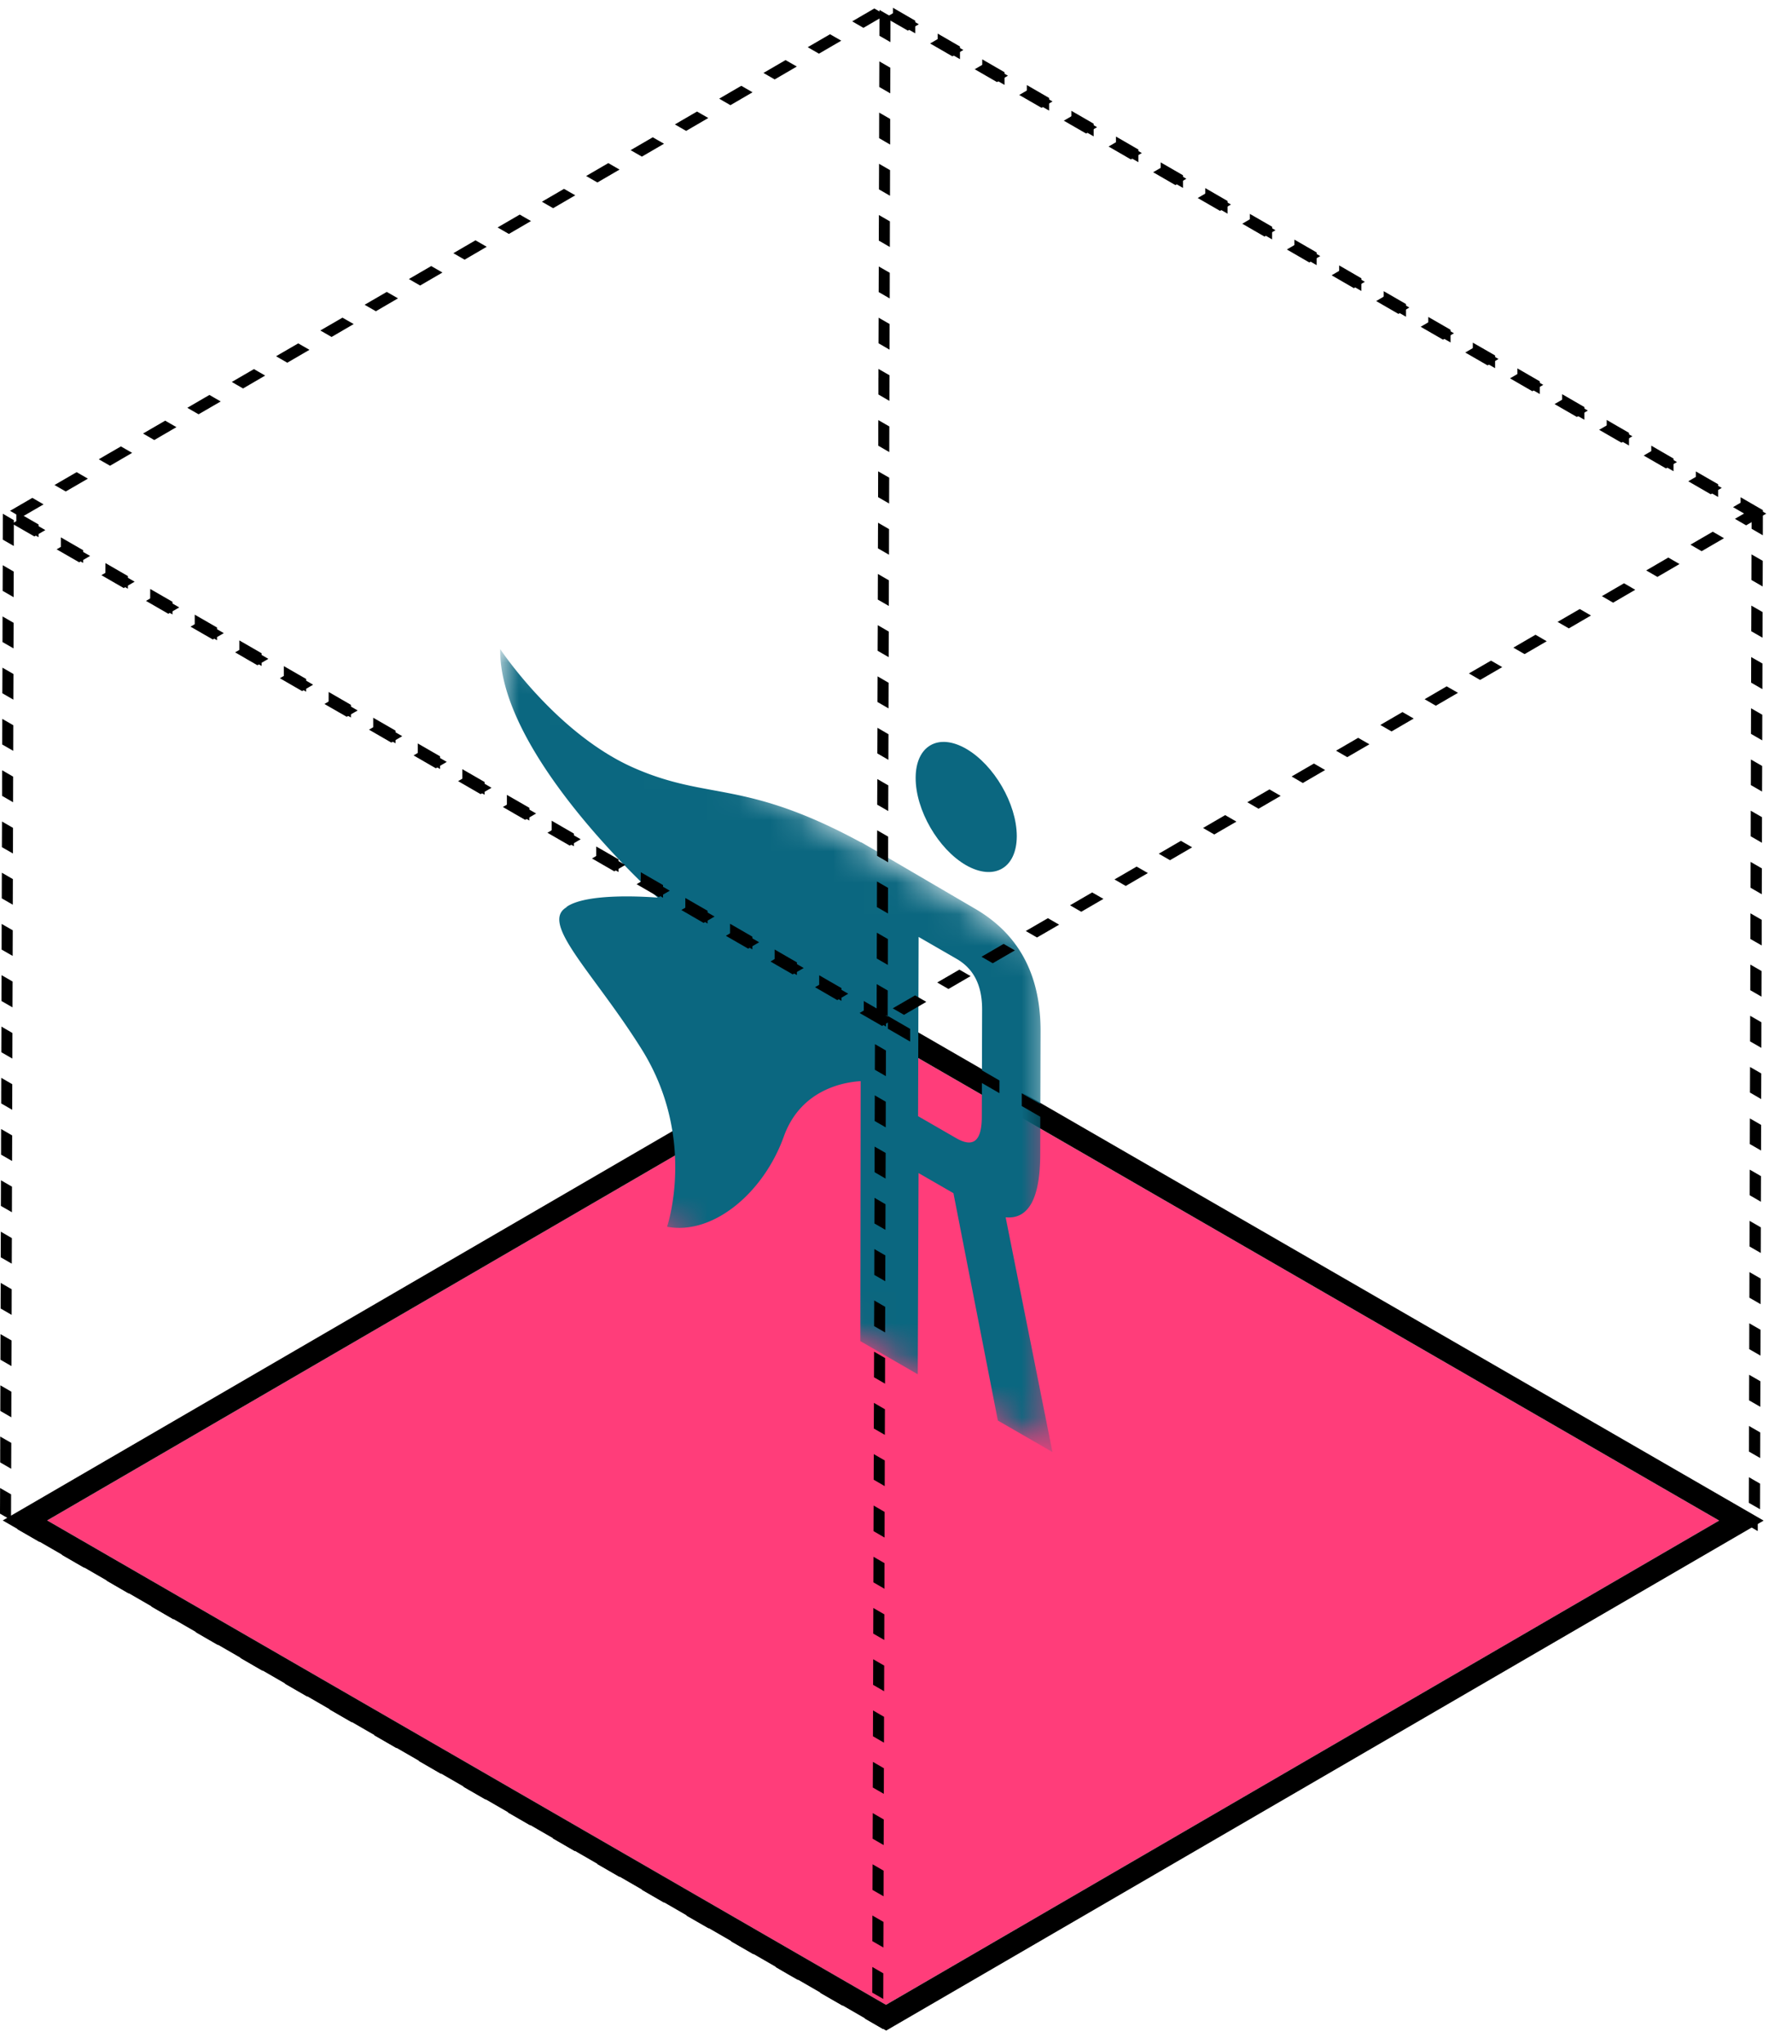 <?xml version="1.0" encoding="utf-8"?>
<svg xmlns="http://www.w3.org/2000/svg" xmlns:xlink="http://www.w3.org/1999/xlink" width="57" height="65" viewBox="0 0 57 65">
    <defs>
        <path id="a" d="M.91.41V.065h.84l16.726 9.656v15.88L.91 15.46V.41z"/>
    </defs>
    <g fill="none" fill-rule="evenodd">
        <path fill="#FF3D7A" d="M1.5 48.353L28.18 63.757l26.502-15.4-26.682-15.406z"/>
        <path fill="#000" d="M.087 48.353l28.1 16.223 27.91-16.218-28.1-16.225-27.91 16.22zm1.412 0l26.502-15.402 26.682 15.406-26.502 15.4L1.5 48.353z"/>
        <g transform="translate(15 20.576)">
            <mask id="b" fill="#fff">
                <use xlink:href="#a"/>
            </mask>
            <path fill="#0B6780" d="M13.158 6.651l-.766-.442-.001.007C8.701 4.217 7.574 4.882 5.223 3.87a6.785 6.785 0 0 1-.728-.366C2.376 2.281.91.065.91.065.863 3.322 5.519 7.612 5.921 7.97c-.281-.022-2.283-.17-2.923.311l.073-.032c-.977.476.784 2.06 2.337 4.54 1.771 2.83.81 5.648.81 5.648 1.47.276 3.079-1.088 3.717-2.88.548-1.507 1.943-1.722 2.441-1.75l-.01 8.268 1.826 1.054.025-6.4 1.11.64L16.74 24.6l1.736 1.002-1.488-7.465c.729.068 1.095-.602 1.099-1.989l.011-3.917c.005-1.798-.682-3.099-2.099-3.917l-2.841-1.662m1.044 8.268l.017-5.7 1.206.696c.549.317.816.846.814 1.616l-.01 3.412c-.002.77-.271.99-.82.672l-1.207-.696" mask="url(#b)"/>
        </g>
        <path fill="#0B6780" d="M30.732 23.813c-.887-.512-1.605-.096-1.607.924-.003 1.02.715 2.265 1.603 2.778.887.505 1.61.1 1.614-.92v-.008c-.003-1.023-.722-2.26-1.61-2.774"/>
        <path fill="#000" d="M27.107.679l.357.207.704-.41L27.81.27l-.703.409zm1.055-.117l.715.412.349-.202-.716-.414-.348.204zm-2.47.939l.357.206.71-.413-.357-.205-.71.412zm3.894-.118l.708.409.349-.202-.71-.41-.347.203zm-5.302.937l.357.206.704-.41-.358-.205-.703.409zm6.72-.118l.708.409.348-.203-.62-.358-.088-.051-.348.203zm-7.49.564l-.638.372.357.207.704-.41-.357-.206-.065.037zm8.906.254l.709.409.35-.202-.71-.41-.35.203zm-10.69.783l-.263.154.357.206.705-.41-.358-.206-.441.256zm12.108.035l.709.409.349-.202-.71-.41-.348.203zm-13.78.937l.359.206.704-.41-.358-.205-.704.409zm15.204-.115l.709.41.348-.203-.71-.41-.347.203zm-16.618.937l.358.206.704-.41-.357-.206-.705.41zm18.035-.12l.709.41.348-.202-.708-.41-.35.203zm-19.442.938l.357.206.704-.41-.358-.205-.703.409zm20.86-.118l.709.409.348-.202-.214-.124-.495-.286-.348.203zm-22.27.936l.359.207.704-.41-.358-.206-.704.409zm23.687-.118l.708.409.349-.202-.71-.41-.347.203zm-25.094.937l.358.206.703-.41-.357-.206-.704.41zm26.512-.118l.714.413.349-.203-.715-.413-.348.203zm-27.927.94l.358.206.71-.413-.357-.206-.711.413zm29.35-.12l.709.41.349-.202-.71-.41-.348.203zm-30.757.938l.357.206.704-.41-.357-.205-.704.409zm32.175-.118l.708.409.348-.203-.571-.33-.137-.08-.348.204zm-33.584.936l.358.206.703-.41-.357-.204-.704.408zm35-.118l.71.41.348-.203-.233-.135-.476-.275-.35.203zm-36.264.853l-.144.084.357.206.705-.41-.357-.205-.561.325zm37.682-.034l.709.409.348-.203-.708-.41-.35.204zm-39.234.936l.358.207.703-.41-.357-.206-.704.409zm40.658-.115l.709.41.348-.203-.623-.36-.085-.05-.35.203zm-41.563.64l-.51.297.358.206.704-.408-.358-.207-.194.112zm42.98.179l.709.409.349-.203-.286-.165-.423-.244-.35.203zm-44.898.936l.357.207.705-.41-.358-.206-.704.409zm46.316-.118l.709.409.348-.203-.092-.053-.616-.355-.35.202zm-47.388.74l-.336.197.358.206.703-.41-.357-.205-.368.213zm48.805.078l.709.41.349-.203-.71-.41-.348.203zm-50.55.937l.358.206.704-.408-.357-.207-.704.409zm51.968-.118l.715.413.349-.203-.365-.211-.35-.202-.35.203zM.51 16.135l-.191.11.357.207.71-.412-.357-.207-.52.302zm54.615-.007l.35.203-.291.169.357.207.64-.373-.708-.41-.348.204zm-54.74.524l.048.028.66.38.349-.202-.708-.41-.35.204zm53.384.67l.357.207.203-.118.508-.295-.357-.207-.711.413zm-51.967.148l.716.412.348-.202-.715-.412-.35.202zm50.56.67l.357.207.327-.19.376-.22-.357-.206-.703.41zm-49.136.152l.709.409.348-.202-.708-.41-.35.203zm47.727.667l.357.207.402-.234.302-.176-.357-.207-.704.41zm-46.31.15l.71.41.348-.202-.708-.41-.35.203zm44.9.668l.359.207.704-.41-.357-.206-.705.409zm-43.482.152l.709.408.349-.202-.71-.41-.348.204zm42.076.667l.357.206.09-.052.614-.357-.357-.207-.704.41zm-40.658.15l.382.222.326.188.349-.203-.708-.41-.35.204zm39.243.67l.357.208.508-.295.196-.114-.357-.206-.704.408zm-37.82.153l.675.39.034.019.349-.203-.708-.41-.35.204zm36.412.667l.357.207.705-.41-.36-.206-.702.409zm-34.994.152l.116.067.592.34.349-.201-.71-.41-.347.204zm33.585.667l.358.206.704-.41-.357-.206-.705.41zm-32.168.15l.237.137.472.273.349-.203-.71-.41-.348.204zm30.76.668l.357.206.7-.407.005-.002-.358-.206-.703.409zm-29.342.15l.535.31.173.1.348-.203-.708-.41-.348.204zm27.928.67l.357.208.71-.413-.357-.206-.71.412zm-26.511.149l.599.346.116.067.348-.202-.714-.414-.35.203zm25.102.67l.358.207.14-.081.564-.328-.357-.206-.705.409zm-23.678.152l.378.219.33.19.349-.202-.71-.41-.347.203zm22.27.667l.358.207.25-.146.454-.263-.358-.207-.703.409zm-20.853.152l.709.409.348-.202-.708-.41-.35.203zm19.445.667l.358.206.704-.41-.358-.206-.704.41zm-18.028.15l.06.035.649.375.349-.202-.71-.41-.348.203zm16.62.668l.358.207.332-.194.372-.216-.358-.206-.704.409zm-15.202.15l.708.41.349-.202-.71-.41-.347.203zm13.788.672l.357.206.705-.41-.358-.205-.704.409zm-12.364.15l.708.41.349-.202-.708-.41-.35.203zm10.956.668l.357.206.282-.163.422-.245-.357-.206-.704.408zm-9.54.152l.71.409.349-.203-.71-.41-.348.204zm8.132.667l.357.206.439-.255.265-.154-.358-.206-.703.409zm-6.713.15l.21.123.498.287.349-.202-.71-.41-.347.203zm5.304.668l.357.207.705-.41-.357-.206-.705.409zm-3.887.15l.708.41.349-.202-.71-.41-.347.203zm2.472.672l.358.207.71-.413-.357-.206-.711.412zm-1.054.148l.715.412.348-.203-.715-.412-.348.203z"/>
        <path fill="#000" d="M28.401.65l.71.41V.657l-.708-.41-.002.404zm-.429.487l.351.203.002-.821-.35-.203-.003.82zm1.853.336l.71.409v-.403l-.708-.41-.002.404zm1.417.818l.71.409v-.403l-.28-.162-.428-.247-.002.403zm-3.275.475l.351.203.002-.815-.35-.202-.003.814zm4.693.343l.71.409v-.403l-.708-.41-.002.404zm1.417.819l.71.409v-.403l-.223-.13-.486-.28v.404zm-6.114.466l.351.204.001-.815-.35-.202-.002.813zm7.532.352l.715.412.001-.402-.449-.26-.266-.153v.403zm1.424.822l.71.409v-.403l-.71-.41v.404zm-8.96.455l.35.203.002-.815-.35-.202-.003.814zm10.377.363l.71.409v-.403l-.709-.41v.404zm1.418.819l.708.408.002-.402-.33-.191-.379-.218v.403zm-11.8.447l.35.203.002-.815-.35-.202-.003.814zm13.217.37l.708.41.002-.403-.54-.312-.169-.097v.403zm1.424.824l.708.408.001-.403-.603-.35-.105-.06v.405zm-14.646.442l.351.203.002-.815-.35-.202-.003.814zm16.063.376l.71.409v-.404l-.305-.176-.404-.233v.404zm1.417.818l.71.409v-.404l-.708-.408-.002.403zm-17.485.435l.351.203.002-.815-.35-.202-.003.814zm18.902.383l.71.409.001-.404-.207-.12-.503-.288v.403zm1.418.819l.715.412.001-.403-.715-.413v.404zm-20.324-.107v.533l.35.204.003-.815-.352-.202v.28zm21.748.929l.708.408.002-.403-.709-.41v.405zm1.417.818l.71.409v-.403l-.709-.41v.404zm-23.169-.28v.695l.35.203.002-.815-.35-.202-.002.12zm24.587 1.098l.708.409.001-.403-.708-.41v.404zM27.93 15.81l.351.203.003-.822-.352-.202-.002.82zm26.01-.414l.71.408V15.4l-.709-.408v.403zm1.424.82l.351.204v.396l.357.207.002-.8-.709-.41v.404zm-27.437.703l-.002.52.352.202.002-.814-.35-.203-.002.295zm27.783 1.526l.357.206.002-.595.001-.22-.358-.206-.002.815zm-27.789.623l.351.202.002-.814-.35-.203-.003.815zm27.783 1.006l.358.206.002-.815-.357-.206-.003.815zm-27.788.505v.117l.351.203.003-.814-.35-.203-.004.697zm27.784 1.13l.358.207v-.055l.002-.76-.358-.205-.002.814zm-27.789.616l.351.203.003-.814-.35-.204-.004.815zm27.784 1.013l.358.207.002-.814-.357-.207-.003.814zm-27.788.623l.351.203.003-.814-.35-.204-.004.815zm27.784 1.006l.357.207.003-.814-.358-.207-.002.814zm-27.789.623l.351.202.003-.814-.35-.203-.004.815zm27.784 1.005l.358.207.002-.814-.358-.206-.002.813zm-27.787.033v.59l.35.204.002-.815-.35-.202-.002.223zm27.783 1.604l.357.207.002-.612.001-.21-.358-.207-.002.822zm-27.787-.136l-.002.75.351.204.002-.815-.35-.202v.063zm27.781 1.765l.36.206v-.815l-.357-.206-.003.815zm-27.786-.067l-.002.689.352.203.002-.822-.35-.202-.002.132zm27.783 1.696l.357.206v-.035l.002-.78-.357-.206-.002.815zm-27.788.172v.45l.35.203.002-.815-.35-.203-.002.365zm27.782 1.456l.358.206.001-.258.001-.556-.357-.206-.003.814zm-27.427-.404l.71.41v-.404l-.709-.41v.404zm1.424.822l.71.41v-.404l-.709-.41v.404zm26 1.21l.356.207.003-.815-.357-.206-.003.815zm-24.583-.391l.112.065.597.344.001-.403-.709-.41v.404zm1.418.818l.71.41v-.404l-.709-.41v.404zm23.16 1.21l.357.206.002-.815-.357-.206-.003.815zm-21.743-.392l.71.41v-.404l-.709-.41v.404zm1.418.819l.173.1.542.313.001-.404-.715-.413v.404zm20.32 1.2l.357.208.002-.602.001-.213-.357-.206-.003.814zm-18.897-.378l.71.409.001-.404-.71-.408v.403zm1.418.818l.458.265.25.144.002-.403-.709-.41v.404zm17.474 1.19l.358.207.001-.288.001-.527-.358-.207-.002.815zm-16.057-.372l.71.41v-.403l-.709-.41v.403zm1.418.819l.708.409.001-.403-.708-.41v.404zm14.635 1.182l.357.206v-.015l.002-.8-.357-.206-.002.815zm-13.212-.36l.16.092.55.317v-.404l-.708-.408-.002.403zm1.417.818l.71.41.001-.405-.709-.408-.002.403zm11.79 1.178l.358.206.002-.822-.358-.206-.002.822zm-10.372-.36l.44.254.268.155.002-.403-.709-.41v.404zm1.417.819l.588.339.121.07.001-.403-.709-.41v.404zm8.95 1.169l.357.206.003-.813-.357-.206-.003.813zm-7.532-.351l.003.002.712.41.001-.403-.715-.412v.403zm1.424.822l.387.224.321.185.002-.404-.709-.408v.403zm6.103 1.158l.358.206.002-.721v-.093l-.357-.206-.003.814zm-4.686-.34l.68.393.028.017.001-.404-.708-.41v.405zm1.418.819l.708.409.001-.404-.708-.41v.405zm3.264 1.15l.358.206.002-.814-.357-.206-.003.814zm-1.847-.332l.71.409v-.403l-.709-.41v.404zm1.424.822l.672.389.036.02.001-.403-.708-.41v.404z"/>
        <path fill="#000" d="M.518 16.674l.708.41.001-.405-.43-.248-.278-.16v.403zm-.43.487l.351.202.002-.82-.35-.205-.003.823zm1.847.331l.71.41v-.404l-.709-.409v.403zm1.417.818l.716.413v-.403l-.714-.413-.002.403zm-3.268.48l.35.202.003-.814-.35-.203-.003.814zm4.692.343l.71.408v-.403l-.708-.408-.002.403zm1.417.818l.71.41v-.405l-.709-.409v.404zm-6.114.467l.351.202.003-.813-.352-.203-.002.814zm7.532.351l.71.41v-.404l-.252-.146-.457-.263v.403zm1.417.82l.71.408.001-.404-.71-.409v.404zm-8.954.458l.351.203.003-.815-.35-.202-.004.814zm10.378.363l.71.408v-.403l-.038-.022-.67-.387-.002.404zm1.418.818l.71.41v-.404l-.709-.409v.403zm-11.8.448l.351.202.002-.814-.35-.202-.003.814zm13.217.37l.71.41v-.404l-.709-.409v.403zm1.418.82l.708.408.002-.404-.709-.409v.404zM.066 24.826v.484l.35.203.002-.814-.35-.203-.002.33zm16.056.856l.715.413.002-.404-.31-.179-.406-.233v.403zm1.424.823l.708.408.001-.403-.708-.41v.405zM.06 26.941l.352.202.002-.815-.35-.202-.004.815zm18.903.383l.71.408v-.403l-.54-.313-.169-.096v.404zm1.417.818l.71.408v-.403l-.159-.092-.549-.317-.002.404zM.058 27.863l-.002.706.35.202.003-.814-.35-.203v.11zm21.74 1.097l.71.41v-.405l-.366-.21-.343-.198v.403zm1.423.822l.71.41v-.404l-.424-.246-.285-.164v.404zm-23.17.416l.351.202.003-.815-.352-.202-.002.815zm24.588.403l.708.408.002-.403-.709-.41v.405zM.047 31.722v.112l.35.202.003-.822-.35-.202-.003.71zm26.01-.303l.708.41.001-.405-.382-.22-.327-.189v.404zm1.417.818l.708.41.001-.405-.708-.408v.403zM.042 33.333v.13l.351.202.002-.814-.35-.203-.003.685zm27.785.688l.351.202.002-.815-.35-.202-.003.815zm-27.789.735v.335l.35.203.002-.814-.35-.203-.002.48zm27.784.894l.351.202.002-.815-.35-.202-.003.815zm-27.788.53v.54l.35.202.003-.813-.352-.204v.274zm27.784 1.098l.35.203.003-.815-.352-.202v.814zM.028 38.35l.351.202.002-.814-.35-.203-.003.815zm27.785.558l.351.203.002-.718v-.096l-.35-.204-.003.815zm-27.788.49l-.002.587.351.202.003-.813-.35-.204-.002.228zm27.784 1.146l.35.202.002-.822-.35-.202-.002.822zM.02 41.305v.308l.35.202.002-.814-.35-.203-.002.507zm27.783.867l.351.202.002-.55.001-.264-.35-.203-.004.815zM.014 43.242l.351.202.003-.814-.352-.202-.002.813zM27.8 43.8l.351.203.002-.814-.35-.203-.003.814zM.01 44.688v.182l.35.203.002-.814-.35-.203-.002.632zm27.784.741l.351.202.003-.814-.35-.203-.004.815zm-27.788.668v.41l.35.203.003-.823-.352-.202v.412zm27.784.96l.351.204v-.04l.002-.775-.35-.203-.003.814zM0 48.137l.351.201.002-.815-.35-.202-.003.815zm27.785.556l.351.204.002-.815-.35-.203-.003.814zm-27.23-.06l.708.408.002-.41-.709-.41v.411zm1.417.817l.71.41.001-.412-.71-.408v.41zm25.81.872l.35.203.002-.814-.35-.203-.003.814zM3.39 50.268l.708.41.001-.412-.708-.408v.41zm1.424.823l.708.41.002-.412-.709-.409v.411zm22.962.86l.351.203.001-.423.001-.392-.35-.202-.003.814zM6.231 51.91l.537.311.171.098.001-.41-.708-.41v.411zm1.418.818l.708.41.001-.412-.708-.409v.411zm20.123.853l.35.203.002-.566.001-.249-.35-.202-.003.814zm-18.706-.034l.71.41v-.413l-.709-.408v.411zm1.418.818l.714.412.001-.41-.714-.413v.411zm17.283.852l.351.203.002-.718v-.104l-.35-.203-.003.822zm-15.86-.03l.71.41v-.412l-.709-.408v.41zm1.418.818l.708.41.001-.41-.708-.41v.41zm14.437.841l.351.202.002-.736.001-.078-.35-.203-.004.815zm-13.02-.022l.164.095.545.314.001-.41-.709-.41v.411zm1.417.818l.71.41v-.412l-.708-.408-.002.41zm11.598.832l.351.203.002-.564.001-.25-.35-.203-.004.814zm-10.174-.01l.484.28.224.13.002-.412-.709-.409v.411zm1.417.818l.71.41.001-.41-.71-.41v.41zm8.753.821l.351.202.001-.397.001-.417-.35-.203-.003.815zm-7.335-.003l.708.41.001-.41-.708-.41v.41zm1.417.82l.71.408v-.41l-.709-.41v.411zm5.913.812l.351.202.001-.225.002-.589-.352-.203-.002.815zm-4.496.005l.715.413.001-.41-.714-.413-.002.41zm1.424.822l.43.25.28.16v-.41l-.708-.41-.002.41zm3.068.81l.351.201.002-.814-.35-.203-.003.815zm-1.65.01l.71.408v-.41l-.709-.41-.002.411zm1.417.817l.581.336.001-.412-.58-.335-.002.411z"/>
    </g>
</svg>